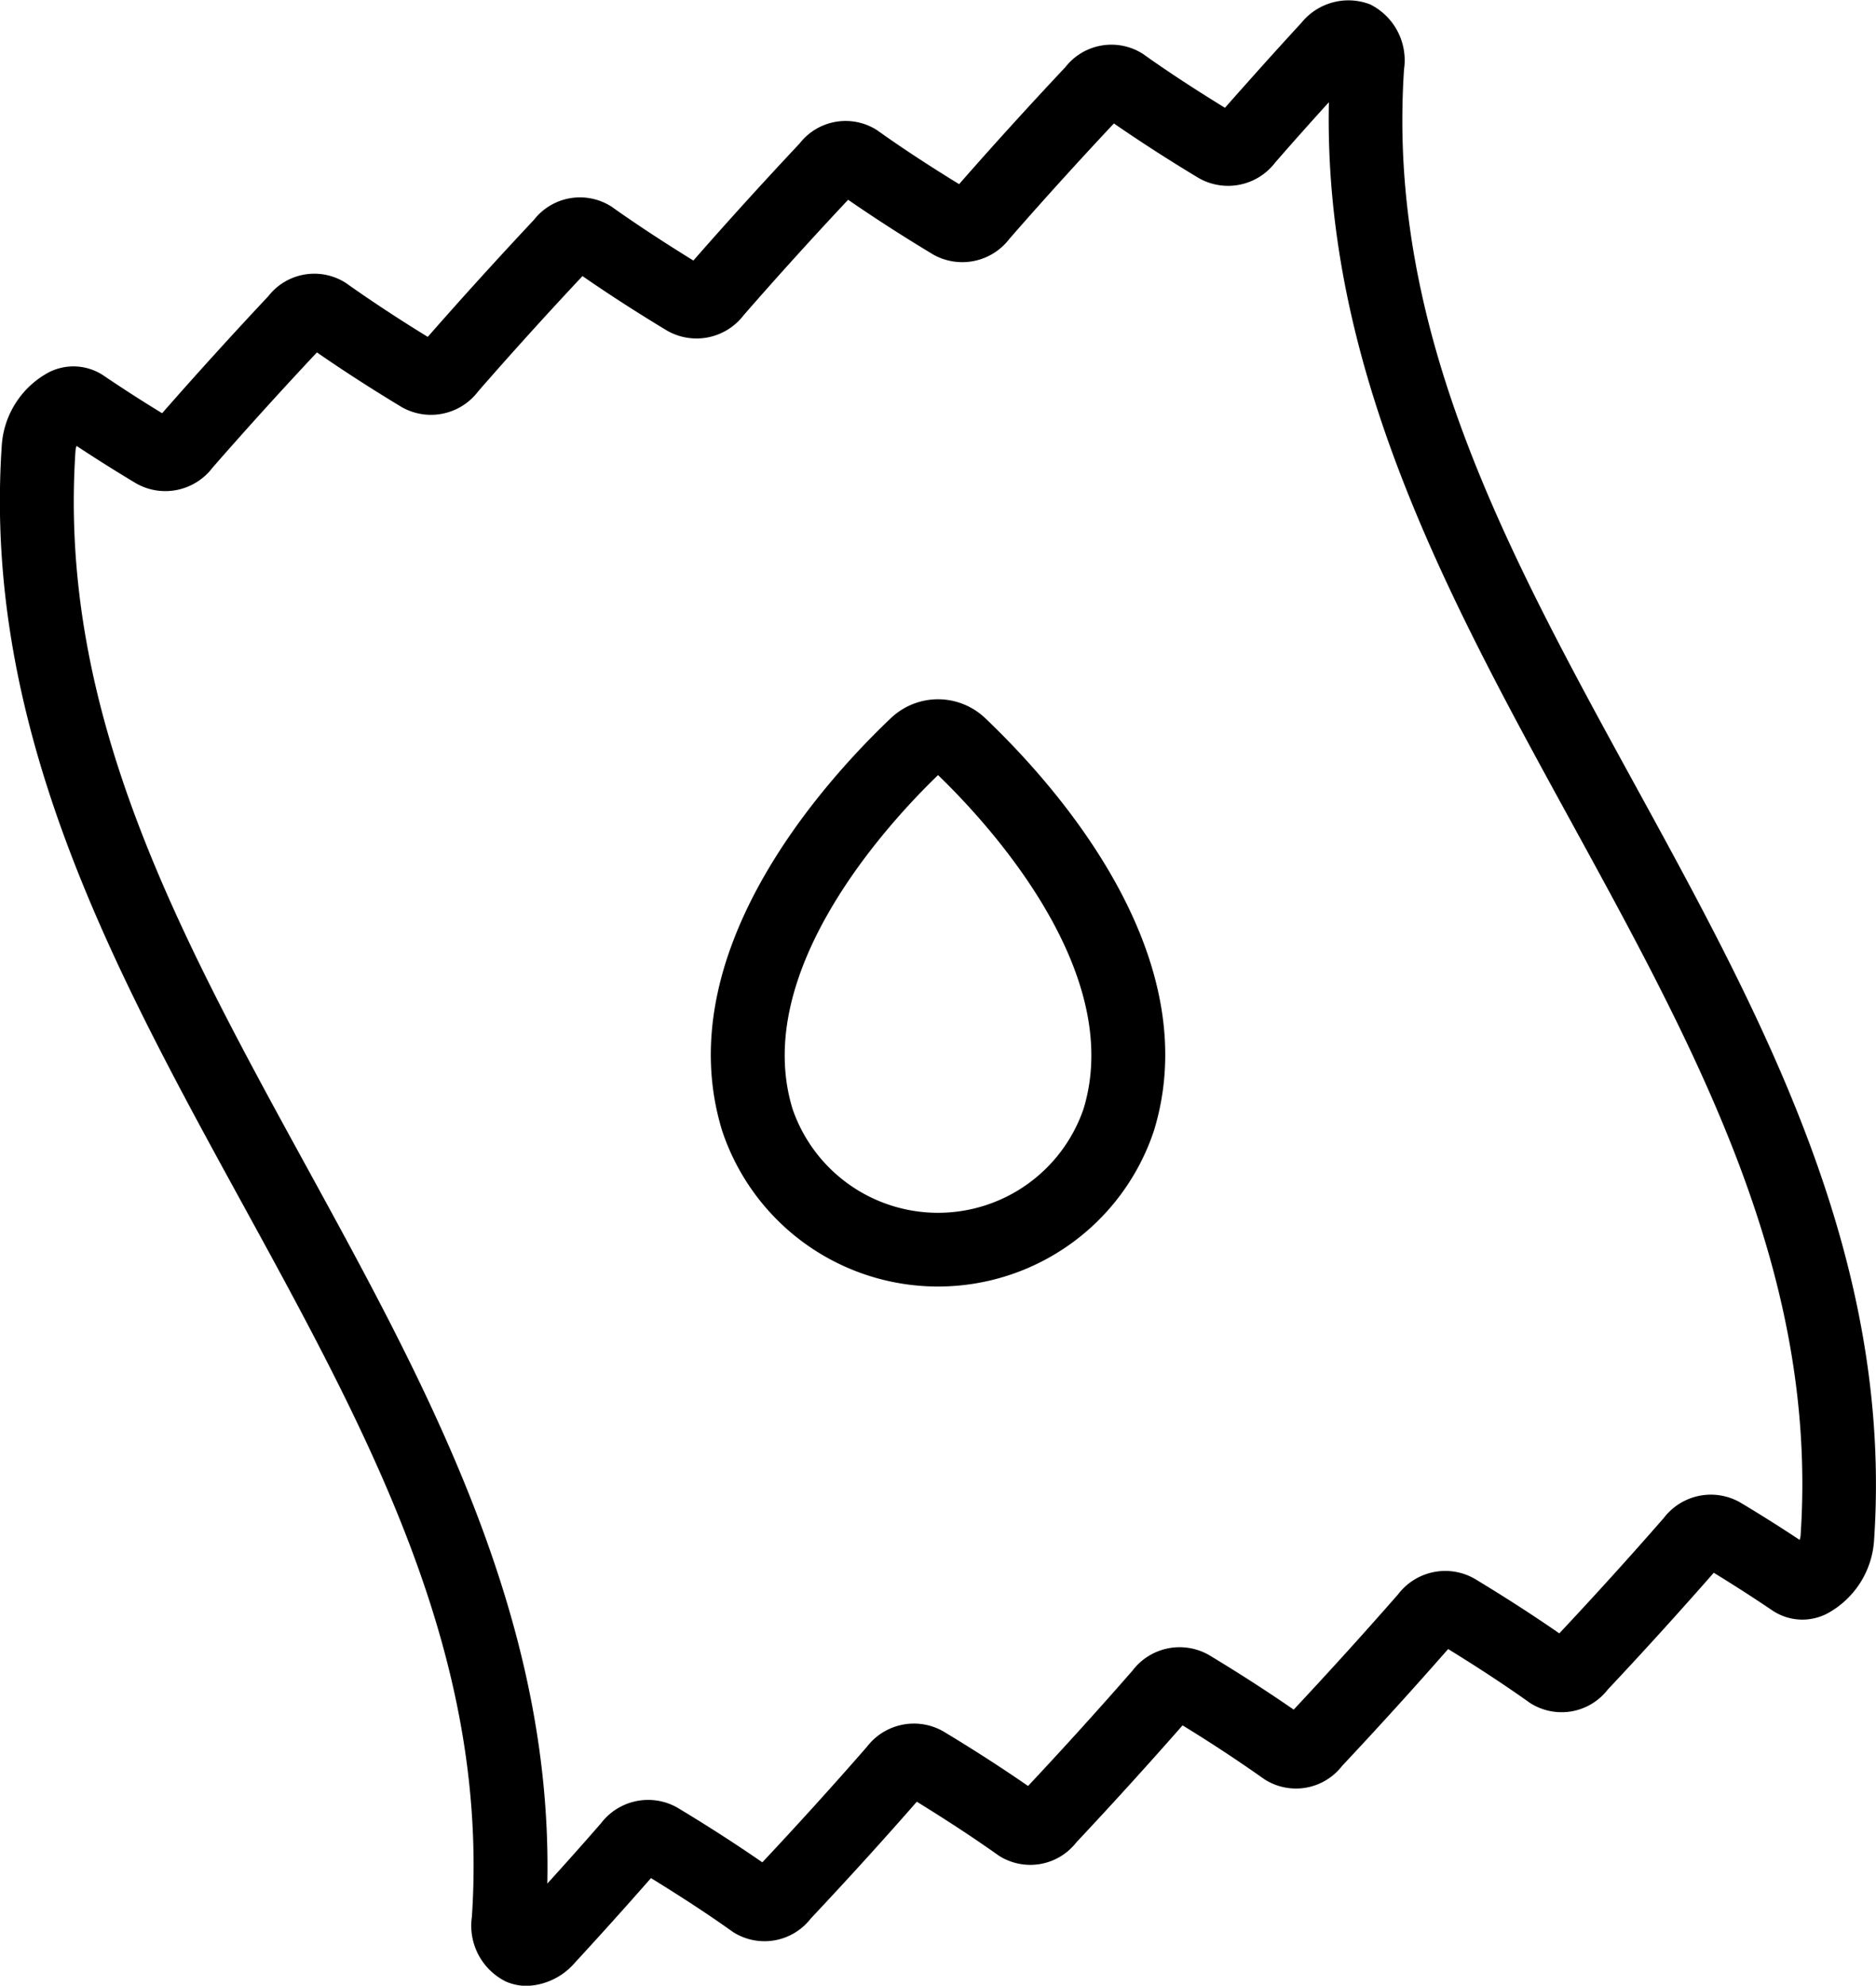 <?xml version="1.0" encoding="UTF-8"?>
<svg xmlns="http://www.w3.org/2000/svg" width="62.745" height="66.4" viewBox="0 0 62.745 66.4">
  <path d="M73.3,43.026c-4.268-7.791-8.3-15.15-7.714-23.913a2.088,2.088,0,0,0-1.138-2.169,2.023,2.023,0,0,0-2.3.624c-.872.945-1.726,1.9-2.552,2.836-.974-.6-1.9-1.2-2.739-1.8a1.955,1.955,0,0,0-2.6.442c-1.206,1.283-2.4,2.594-3.552,3.911-.977-.6-1.9-1.2-2.737-1.8a1.949,1.949,0,0,0-2.6.442c-1.216,1.293-2.406,2.605-3.551,3.912-.972-.6-1.891-1.2-2.735-1.8a1.953,1.953,0,0,0-2.6.442c-1.206,1.285-2.4,2.6-3.549,3.911-.97-.595-1.889-1.2-2.735-1.8a1.95,1.95,0,0,0-2.6.442c-1.208,1.285-2.4,2.6-3.55,3.911-.686-.419-1.343-.843-1.954-1.257a1.81,1.81,0,0,0-1.837-.11,3,3,0,0,0-1.573,2.462c-.635,9.484,3.76,17.507,8.011,25.266,4.269,7.791,8.3,15.151,7.714,23.913a2.085,2.085,0,0,0,1.138,2.169,1.752,1.752,0,0,0,.7.145,2.217,2.217,0,0,0,1.6-.768c.865-.938,1.718-1.887,2.552-2.837.974.6,1.9,1.2,2.739,1.8a1.955,1.955,0,0,0,2.6-.442c1.206-1.283,2.4-2.594,3.552-3.912.973.6,1.893,1.2,2.737,1.8a1.953,1.953,0,0,0,2.6-.442c1.212-1.291,2.4-2.6,3.551-3.911.969.593,1.887,1.2,2.734,1.8a1.951,1.951,0,0,0,2.6-.442c1.213-1.292,2.4-2.6,3.549-3.91.974.6,1.893,1.2,2.734,1.8a1.953,1.953,0,0,0,2.6-.44c1.208-1.285,2.4-2.6,3.55-3.911.686.42,1.344.844,1.96,1.261a1.8,1.8,0,0,0,1.828.106,3,3,0,0,0,1.574-2.462C81.946,58.809,77.55,50.785,73.3,43.026Zm5.552,25.1a.662.662,0,0,1-.035.165c-.634-.42-1.3-.841-2-1.259a1.982,1.982,0,0,0-2.547.53q-1.672,1.916-3.491,3.855c-.885-.613-1.84-1.228-2.846-1.835a1.983,1.983,0,0,0-2.547.53q-1.662,1.9-3.491,3.855c-.891-.616-1.846-1.232-2.847-1.834a1.979,1.979,0,0,0-2.546.531q-1.665,1.908-3.491,3.856c-.889-.614-1.844-1.23-2.849-1.834a1.982,1.982,0,0,0-2.546.53q-1.676,1.921-3.493,3.857c-.889-.614-1.845-1.23-2.852-1.835a1.983,1.983,0,0,0-2.545.53q-.87,1-1.794,2.015c.184-8.934-4.008-16.584-8.067-23.994C24.6,48,20.564,40.636,21.151,31.873a.57.57,0,0,1,.036-.163c.636.42,1.305.842,2,1.258a1.982,1.982,0,0,0,2.547-.53q1.673-1.916,3.492-3.855c.889.616,1.844,1.231,2.845,1.834a1.98,1.98,0,0,0,2.547-.53q1.671-1.917,3.49-3.856c.888.615,1.842,1.23,2.846,1.834a1.986,1.986,0,0,0,2.548-.53q1.66-1.905,3.491-3.856c.885.612,1.841,1.227,2.85,1.834a1.983,1.983,0,0,0,2.546-.53q1.676-1.92,3.493-3.856c.889.614,1.845,1.23,2.85,1.834a1.984,1.984,0,0,0,2.547-.53q.864-.992,1.793-2.014C62.886,29.15,67.078,36.8,71.137,44.21,75.405,52,79.437,59.363,78.85,68.124ZM51.575,40.811a2.288,2.288,0,0,0-3.151,0c-2.3,2.186-7.462,7.906-5.643,13.805a7.609,7.609,0,0,0,14.437,0C59.037,48.718,53.878,43,51.575,40.811ZM54.862,53.89a5.145,5.145,0,0,1-9.725,0C43.722,49.3,48.344,44.314,50,42.717,51.657,44.315,56.278,49.3,54.862,53.89Z" transform="translate(-18.626 -16.799)"></path>
</svg>
